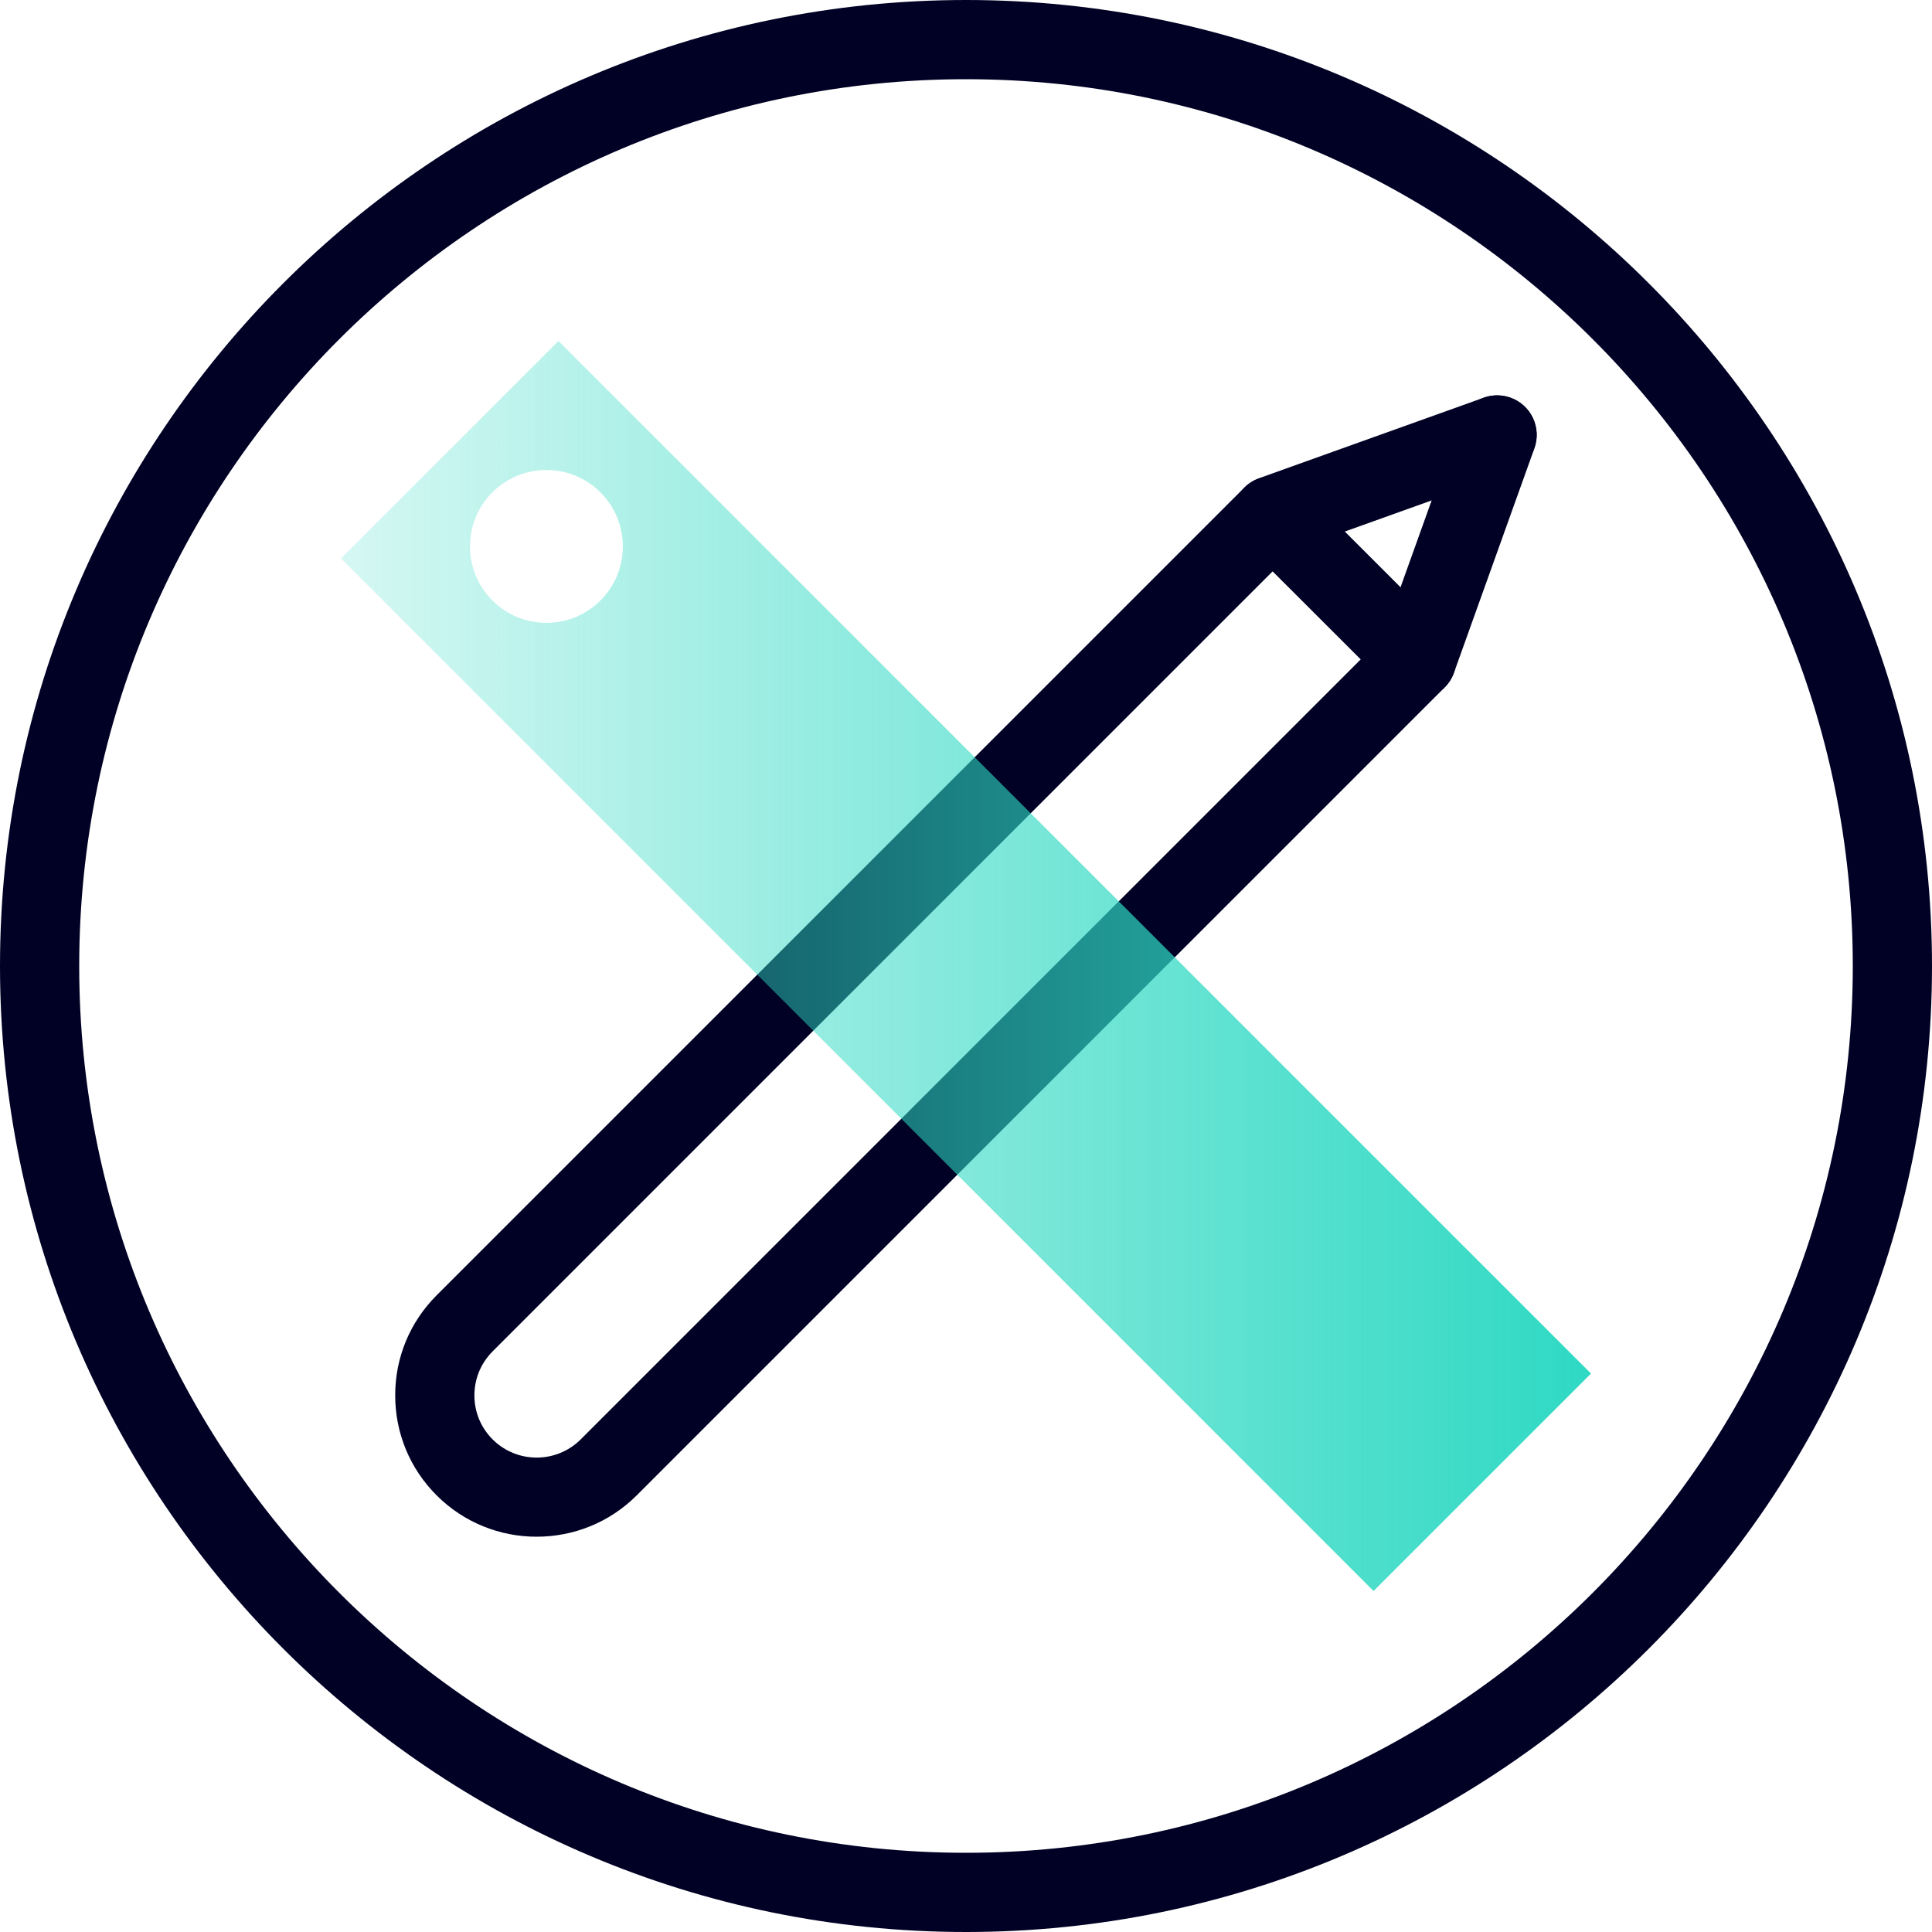<svg xmlns="http://www.w3.org/2000/svg" xmlns:xlink="http://www.w3.org/1999/xlink" id="Layer_1" x="0px" y="0px" viewBox="0 0 200 200" style="enable-background:new 0 0 200 200;" xml:space="preserve">
<style type="text/css">
	.st0{fill:#010125;}
	.st1{fill:url(#SVGID_1_);}
</style>
<g>
	<path class="st0" d="M55.55,159.08c-3.75,0-7.5-1.43-10.35-4.28c-2.77-2.77-4.29-6.44-4.29-10.36s1.53-7.59,4.29-10.35l83.64-83.64   c1.54-1.54,4.26-1.54,5.8,0l14.91,14.91c1.6,1.6,1.6,4.2,0,5.8l-83.64,83.64C63.05,157.66,59.3,159.08,55.55,159.08z M131.74,59.15   L51,139.89c-1.22,1.22-1.89,2.83-1.89,4.56s0.67,3.34,1.89,4.56c2.52,2.51,6.6,2.5,9.11,0l80.75-80.75L131.74,59.15z"></path>
	<path class="st0" d="M131.74,57.45c-1.68,0-3.26-1.04-3.86-2.71c-0.76-2.13,0.34-4.48,2.47-5.24l23.24-8.33   c2.13-0.77,4.48,0.34,5.24,2.47c0.76,2.13-0.34,4.48-2.47,5.24l-23.24,8.33C132.67,57.38,132.2,57.45,131.74,57.45z"></path>
	<path class="st0" d="M146.65,72.36c-0.46,0-0.92-0.08-1.38-0.24c-2.13-0.76-3.24-3.11-2.47-5.24l8.33-23.24   c0.76-2.13,3.1-3.24,5.24-2.47c2.13,0.76,3.24,3.11,2.47,5.24l-8.33,23.24C149.91,71.32,148.33,72.36,146.65,72.36z"></path>
</g>
<g>
	
		<linearGradient id="SVGID_1_" gradientUnits="userSpaceOnUse" x1="35.303" y1="100" x2="164.697" y2="100" gradientTransform="matrix(-1 0 0 -1 200 200)">
		<stop offset="0" style="stop-color:#2ED9C3"></stop>
		<stop offset="1" style="stop-color:#2ED9C3;stop-opacity:0.2"></stop>
	</linearGradient>
	<path class="st1" d="M164.7,142.19L57.81,35.3L35.3,57.81L142.19,164.7L164.7,142.19z M50.97,50.97c3.09-3.09,8.1-3.09,11.19,0   c3.09,3.09,3.09,8.1,0,11.19c-3.09,3.09-8.1,3.09-11.19,0C47.88,59.07,47.88,54.06,50.97,50.97z"></path>
</g>
<path class="st0" d="M100,200C44.86,200,0,155.14,0,100S44.86,0,100,0s100,44.86,100,100S155.14,200,100,200z M100,8.2  C49.38,8.2,8.2,49.38,8.2,100s41.18,91.8,91.8,91.8s91.8-41.18,91.8-91.8S150.62,8.2,100,8.2z"></path>
</svg>